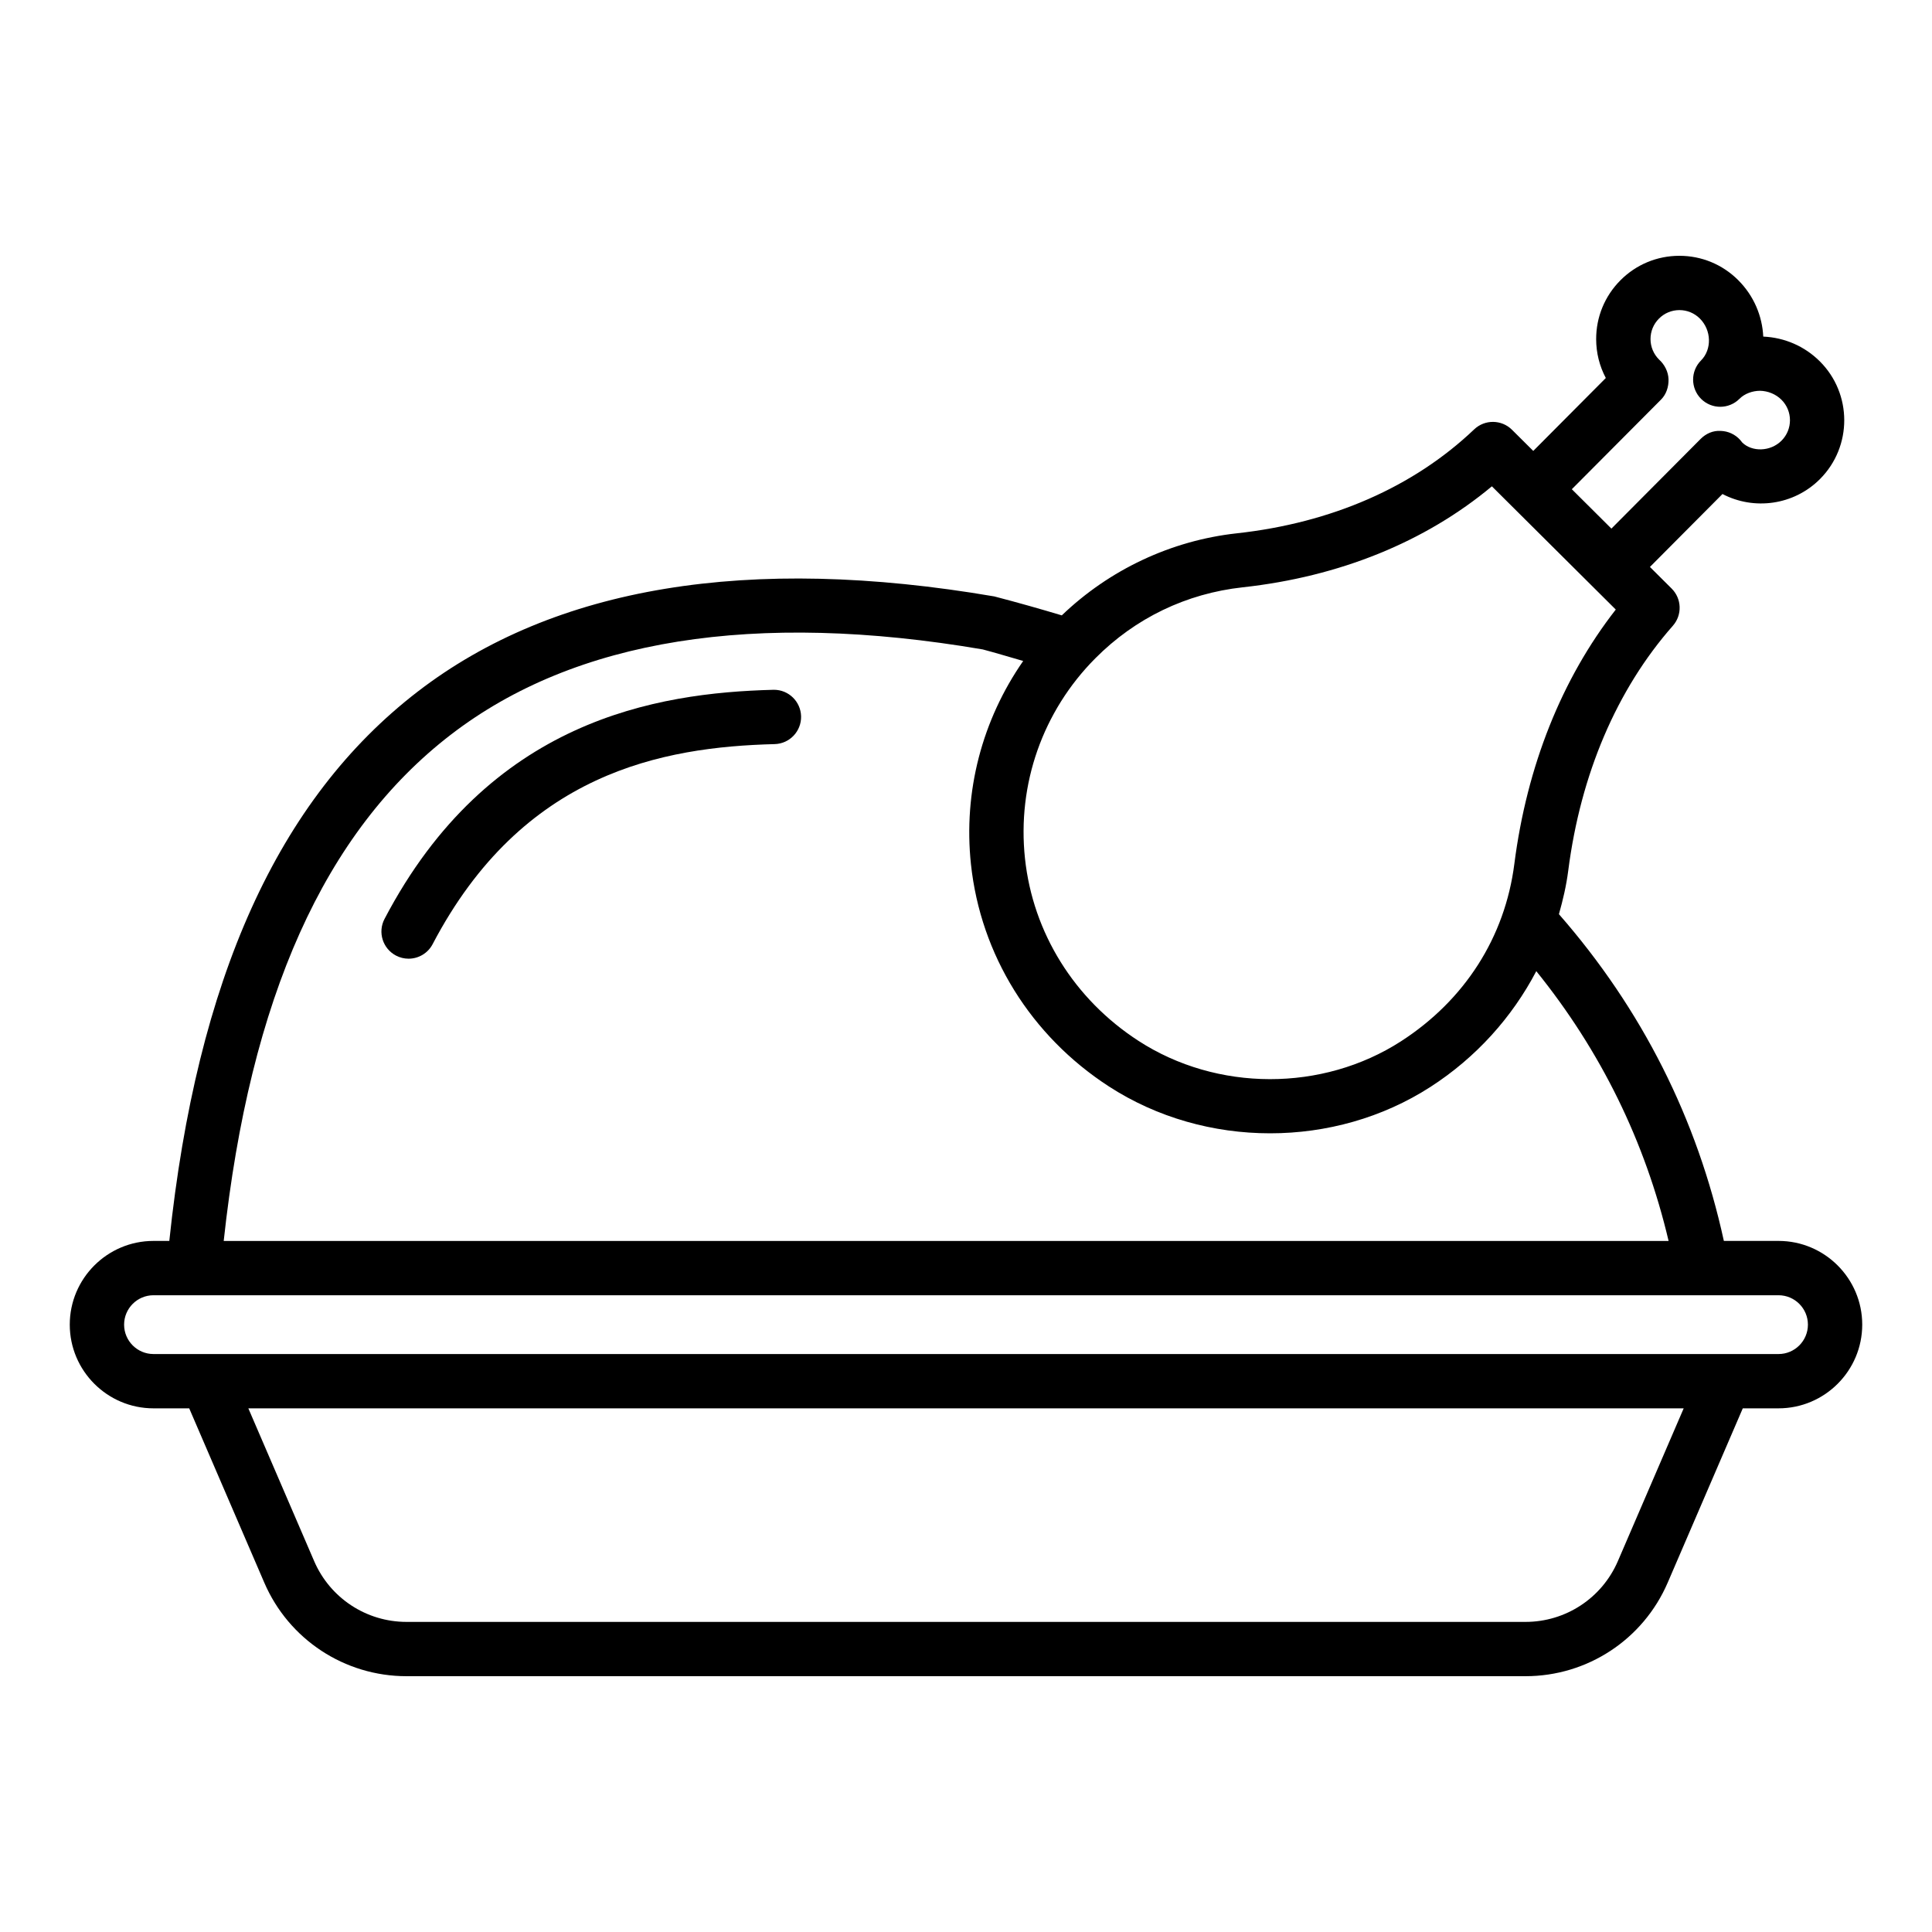 <?xml version="1.0" encoding="UTF-8"?>
<!-- Uploaded to: SVG Repo, www.svgrepo.com, Generator: SVG Repo Mixer Tools -->
<svg fill="#000000" width="800px" height="800px" version="1.1" viewBox="144 144 512 512" xmlns="http://www.w3.org/2000/svg">
 <g>
  <path d="m349.1 326.8c-0.07 0-0.133 0-0.195 0.004-30.98 0.809-75.375 7.981-103 60.719-1.848 3.519-0.484 7.867 3.035 9.715 1.066 0.559 2.207 0.824 3.332 0.824 2.594 0 5.098-1.402 6.383-3.859 23.84-45.512 60.961-52.238 90.633-53.008 3.973-0.102 7.106-3.41 7.008-7.379-0.105-3.914-3.305-7.016-7.191-7.016z"/>
  <path d="m615.33 472.86h-14.488c-7.059-32.359-21.723-61.449-43.711-86.594 1.066-3.75 1.957-7.559 2.461-11.477 3.281-25.629 12.875-48.094 27.734-64.957 2.516-2.856 2.375-7.176-0.324-9.859l-5.754-5.727 19.227-19.328c8.336 4.359 18.895 3.016 25.863-3.988 8.574-8.621 8.539-22.613-0.086-31.188-4.008-3.984-9.301-6.293-14.973-6.543-0.254-5.434-2.481-10.824-6.664-14.984-4.16-4.144-9.684-6.426-15.555-6.426h-0.062c-5.891 0.016-11.422 2.324-15.574 6.496-4.152 4.18-6.438 9.723-6.426 15.613 0.008 3.641 0.895 7.141 2.559 10.277l-19.227 19.324-5.629-5.598c-2.762-2.754-7.219-2.793-10.035-0.109-16.031 15.27-37.785 24.793-62.914 27.543-17.387 1.91-33.754 9.637-46.367 21.746-5.637-1.688-11.445-3.344-17.891-5.023-65.148-11.137-116.55-2.656-152.79 25.219-37.012 28.473-58.551 76.184-65.836 145.58h-4.191c-12.234 0-22.188 9.953-22.188 22.18 0 12.234 9.953 22.188 22.188 22.188h9.465l19.898 46.191c6.488 15.062 21.281 24.793 37.68 24.793h296.56c16.398 0 31.191-9.73 37.68-24.797l19.898-46.188h9.465c12.234 0 22.188-9.953 22.188-22.188 0-12.227-9.953-22.18-22.18-22.18zm-54.781-199.21 23.66-23.773c1.391-1.402 2.023-3.391 1.969-5.367-0.055-1.973-1.047-3.914-2.516-5.234-1.449-1.445-2.25-3.363-2.258-5.41-0.008-2.051 0.789-3.977 2.234-5.43 1.441-1.449 3.359-2.25 5.41-2.258h0.016c2.039 0 3.957 0.789 5.406 2.231 3.102 3.082 3.238 8.18 0.316 11.121-1.398 1.406-2.094 3.238-2.094 5.074 0 1.848 0.711 3.695 2.121 5.106 2.824 2.805 7.379 2.785 10.176-0.031 1.398-1.398 3.465-2.102 5.418-2.117 2.137 0.035 4.219 0.898 5.699 2.375 2.996 2.981 3.008 7.836 0.027 10.832-2.988 2.996-7.852 3-10.41 0.512-0.121-0.16-0.422-0.543-0.555-0.691-1.32-1.477-3.199-2.344-5.18-2.398-2.051-0.117-3.887 0.719-5.293 2.117l-23.656 23.777-4.543-4.523zm-87.219 25.992c25.684-2.812 48.355-12.023 66.035-26.762l32.832 32.66c-14.297 18.305-23.555 41.461-26.883 67.418-2.481 19.418-13.152 36.105-30.039 46.996-20.797 13.41-48.758 13.379-69.57-0.121-17.008-11.023-27.973-28.641-30.074-48.328-2.102-19.695 4.695-39.031 18.648-53.055 10.605-10.668 24.113-17.172 39.051-18.809zm-209.83 39.039c32.914-25.336 80.547-32.883 140.95-22.574 3.695 0.977 7.141 2.039 10.707 3.059-10.852 15.605-15.902 34.57-13.844 53.871 2.566 24.02 15.891 45.48 36.555 58.879 12.77 8.281 27.75 12.422 42.719 12.422 14.887 0 29.773-4.094 42.48-12.285 12.094-7.797 21.645-18.434 28.066-30.688 17.082 21.156 28.848 45.129 35.062 71.496h-382.91c6.988-64.477 26.719-108.42 60.207-134.18zm309.25 219.04c-4.219 9.781-13.816 16.098-24.465 16.098h-296.56c-10.648 0-20.25-6.32-24.465-16.094l-17.445-40.496h380.38zm42.582-54.887h-430.65c-4.301 0-7.793-3.496-7.793-7.793 0-4.293 3.492-7.789 7.793-7.789h10.621c0.016 0 0.031 0.012 0.051 0.012h399.72c0.016 0 0.031-0.012 0.047-0.012h20.207c4.297 0.004 7.789 3.496 7.789 7.789 0 4.297-3.492 7.793-7.785 7.793z"/>
 </g>
</svg>